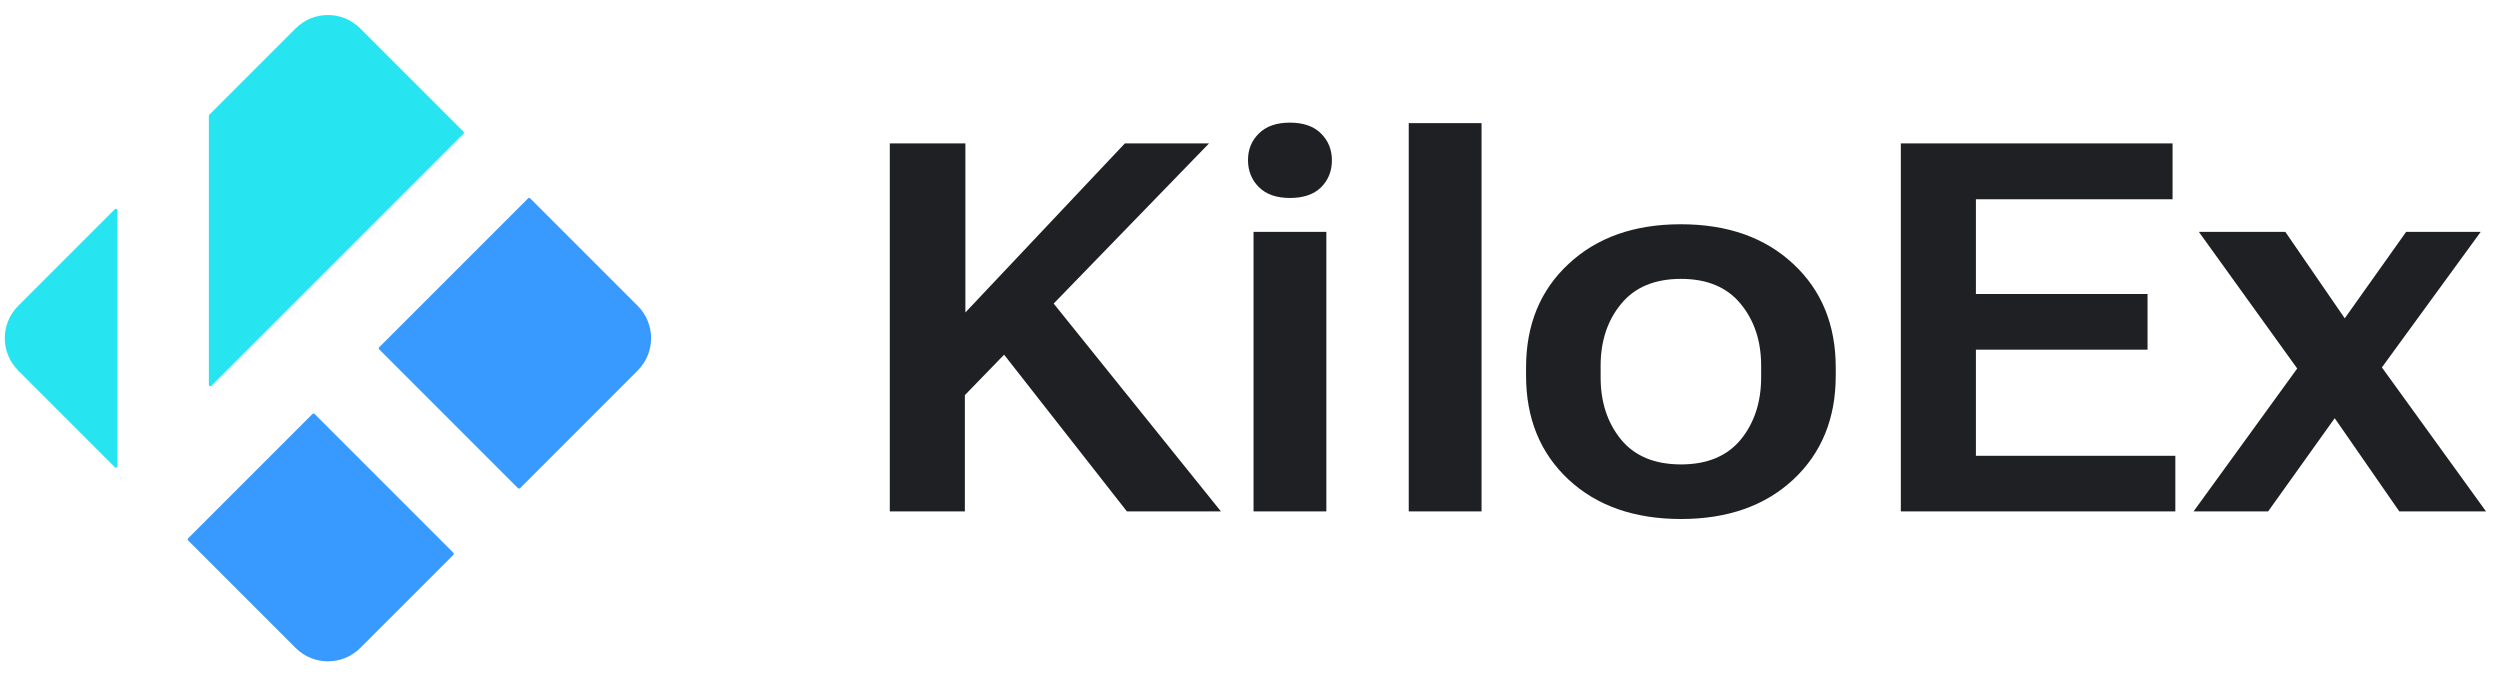 <svg width="111" height="30" viewBox="0 0 111 30" fill="none" xmlns="http://www.w3.org/2000/svg">
<g clip-path="url(#clip0_3739_833)">
<path fill-rule="evenodd" clip-rule="evenodd" d="M15.995 1.261L20.578 5.844C20.604 5.87 20.604 5.913 20.578 5.939L9.388 17.129C9.346 17.172 9.273 17.141 9.273 17.081V5.143C9.273 5.125 9.28 5.108 9.293 5.095L13.127 1.261C13.919 0.469 15.203 0.469 15.995 1.261ZM16.837 15.513C16.81 15.487 16.81 15.444 16.837 15.417L23.446 8.808C23.473 8.781 23.515 8.781 23.542 8.808L28.315 13.581C29.107 14.373 29.107 15.657 28.315 16.449L23.092 21.673C23.065 21.699 23.023 21.699 22.996 21.673L16.837 15.513ZM13.968 18.381C13.942 18.355 13.899 18.355 13.873 18.381L8.354 23.9C8.327 23.927 8.327 23.97 8.354 23.996L13.127 28.769C13.919 29.561 15.203 29.561 15.995 28.769L20.128 24.637C20.154 24.61 20.154 24.567 20.128 24.541L13.968 18.381ZM5.217 9.335C5.217 9.274 5.144 9.244 5.101 9.287L0.807 13.581C0.015 14.373 0.015 15.657 0.807 16.449L5.101 20.744C5.144 20.786 5.217 20.756 5.217 20.696V9.335Z" fill="url(#paint0_linear_3739_833)"/>
<path d="M39.507 22.707V6.366H42.863V13.874L49.945 6.366H53.682L42.84 17.544V22.707H39.507ZM50.035 22.707L43.817 14.772L45.972 12.471L54.21 22.707H50.035ZM55.657 22.707V10.294H58.89V22.707H55.657ZM55.411 7.106C55.411 6.635 55.572 6.242 55.893 5.928C56.215 5.606 56.675 5.445 57.274 5.445C57.872 5.445 58.333 5.606 58.654 5.928C58.976 6.25 59.137 6.646 59.137 7.118C59.137 7.597 58.976 7.997 58.654 8.319C58.333 8.633 57.872 8.79 57.274 8.79C56.675 8.79 56.215 8.629 55.893 8.307C55.572 7.986 55.411 7.585 55.411 7.106ZM62.548 22.707V5.468H65.781V22.707H62.548ZM67.757 16.68V16.321C67.757 14.42 68.386 12.886 69.643 11.719C70.9 10.544 72.561 9.957 74.626 9.957C76.699 9.957 78.364 10.544 79.621 11.719C80.878 12.886 81.507 14.42 81.507 16.321V16.68C81.507 18.581 80.878 20.118 79.621 21.293C78.364 22.46 76.702 23.044 74.638 23.044C72.565 23.044 70.9 22.46 69.643 21.293C68.386 20.118 67.757 18.581 67.757 16.68ZM71.068 16.242V16.759C71.068 17.859 71.372 18.779 71.978 19.52C72.584 20.253 73.47 20.62 74.638 20.62C75.797 20.62 76.68 20.253 77.287 19.52C77.892 18.779 78.195 17.855 78.195 16.747V16.242C78.195 15.143 77.892 14.226 77.287 13.493C76.68 12.752 75.797 12.382 74.638 12.382C73.47 12.382 72.584 12.752 71.978 13.493C71.372 14.226 71.068 15.143 71.068 16.242ZM84.397 22.707V6.366H96.462V8.846H87.73V13.055H95.351V15.524H87.73V20.238H96.585V22.707H84.397ZM97.394 22.707L102.579 15.558H103.095L106.833 10.294H110.144L105.104 17.208H104.633L100.704 22.707H97.394ZM97.629 10.294H101.468L105.07 15.535H105.194L110.38 22.707H106.529L102.758 17.264H102.646L97.629 10.294Z" fill="#1F2023"/>
</g>
<defs>
<linearGradient id="paint0_linear_3739_833" x1="3.189" y1="3.314" x2="15.487" y2="17.096" gradientUnits="userSpaceOnUse">
<stop offset="0.839" stop-color="#26E5F1"/>
<stop offset="0.938" stop-color="#389AFF"/>
</linearGradient>
<clipPath id="clip0_3739_833">
<rect width="110.265" height="28.8" fill="white" transform="translate(0.146 0.6)"/>
</clipPath>
</defs>
</svg>
